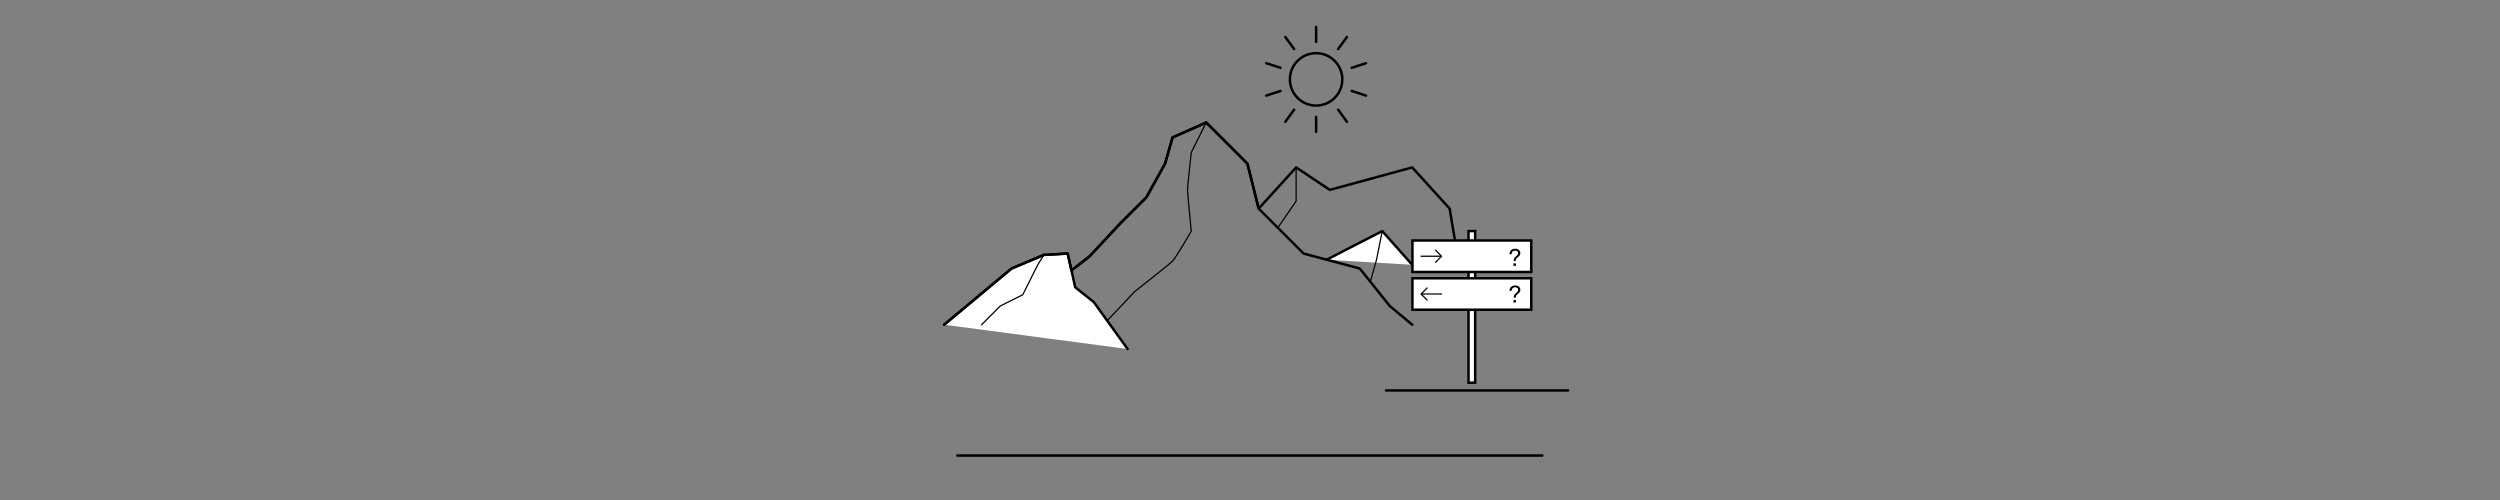 <svg id="edfpew6ii11" xmlns="http://www.w3.org/2000/svg" xmlns:xlink="http://www.w3.org/1999/xlink" viewBox="0 200 2000 400" shape-rendering="geometricPrecision" text-rendering="geometricPrecision"><rect x="0" y="200" width="2000" height="400" fill="#808080" stroke="none"/><style><![CDATA[#edfpew6ii14_tr {animation: edfpew6ii14_tr__tr 5500ms linear infinite normal forwards}@keyframes edfpew6ii14_tr__tr { 0% {transform: translate(456.312px,-121.22px) rotate(0deg)} 100% {transform: translate(456.312px,-121.22px) rotate(72deg)} }#edfpew6ii135_to {animation: edfpew6ii135_to__to 5500ms linear infinite normal forwards}@keyframes edfpew6ii135_to__to { 0% {transform: translate(-807.234px,430.409px);animation-timing-function: cubic-bezier(0.42,0,0.295,0.99)} 36.364% {transform: translate(322.766px,430.409px);animation-timing-function: cubic-bezier(0.42,0,0.295,0.99)} 63.636% {transform: translate(322.766px,430.409px);animation-timing-function: cubic-bezier(0.795,0,0.58,1)} 100% {transform: translate(1862.766px,430.409px)} }]]></style><g id="edfpew6ii12" transform="matrix(1 0 0 1 596.578 384.72)"><g id="edfpew6ii13"><g id="edfpew6ii14_tr" transform="translate(456.312,-121.22) rotate(0)"><g id="edfpew6ii14" transform="translate(-454.28,121.22)"><path id="edfpew6ii15" d="M433.35,234.42C433.32,234.87,433.31,235.32,433.31,235.78C433.31,247.36,442.7,256.75,454.28,256.75C465.86,256.75,475.25,247.36,475.25,235.78C475.25,224.2,465.86,214.81,454.28,214.81C443.15,214.82,434.05,223.48,433.35,234.42" transform="matrix(1 0 0 1 0 -357)" fill="none" stroke="rgb(0,0,0)" stroke-width="2" stroke-linecap="round" stroke-linejoin="round" stroke-miterlimit="10"/><line id="edfpew6ii16" x1="454.28" y1="205.83" x2="454.28" y2="193.85" transform="matrix(1 0 0 1 0 -357)" fill="none" stroke="rgb(0,0,0)" stroke-width="2" stroke-linecap="round" stroke-linejoin="round" stroke-miterlimit="10"/><line id="edfpew6ii17" x1="436.67" y1="211.55" x2="429.63" y2="201.86" transform="matrix(1 0 0 1 0 -357)" fill="none" stroke="rgb(0,0,0)" stroke-width="2" stroke-linecap="round" stroke-linejoin="round" stroke-miterlimit="10"/><line id="edfpew6ii18" x1="425.79" y1="226.53" x2="414.39" y2="222.83" transform="matrix(1 0 0 1 0 -357)" fill="none" stroke="rgb(0,0,0)" stroke-width="2" stroke-linecap="round" stroke-linejoin="round" stroke-miterlimit="10"/><line id="edfpew6ii19" x1="425.79" y1="245.04" x2="414.39" y2="248.75" transform="matrix(1 0 0 1 0 -357)" fill="none" stroke="rgb(0,0,0)" stroke-width="2" stroke-linecap="round" stroke-linejoin="round" stroke-miterlimit="10"/><line id="edfpew6ii110" x1="436.67" y1="260.02" x2="429.63" y2="269.72" transform="matrix(1 0 0 1 0 -357)" fill="none" stroke="rgb(0,0,0)" stroke-width="2" stroke-linecap="round" stroke-linejoin="round" stroke-miterlimit="10"/><line id="edfpew6ii111" x1="454.28" y1="265.74" x2="454.28" y2="277.72" transform="matrix(1 0 0 1 0 -357)" fill="none" stroke="rgb(0,0,0)" stroke-width="2" stroke-linecap="round" stroke-linejoin="round" stroke-miterlimit="10"/><line id="edfpew6ii112" x1="471.89" y1="260.02" x2="478.93" y2="269.72" transform="matrix(1 0 0 1 0 -357)" fill="none" stroke="rgb(0,0,0)" stroke-width="2" stroke-linecap="round" stroke-linejoin="round" stroke-miterlimit="10"/><line id="edfpew6ii113" x1="482.77" y1="245.04" x2="494.17" y2="248.75" transform="matrix(1 0 0 1 0 -357)" fill="none" stroke="rgb(0,0,0)" stroke-width="2" stroke-linecap="round" stroke-linejoin="round" stroke-miterlimit="10"/><line id="edfpew6ii114" x1="482.77" y1="226.53" x2="494.17" y2="222.83" transform="matrix(1 0 0 1 0 -357)" fill="none" stroke="rgb(0,0,0)" stroke-width="2" stroke-linecap="round" stroke-linejoin="round" stroke-miterlimit="10"/><line id="edfpew6ii115" x1="471.89" y1="211.55" x2="478.93" y2="201.86" transform="matrix(1 0 0 1 0 -357)" fill="none" stroke="rgb(0,0,0)" stroke-width="2" stroke-linecap="round" stroke-linejoin="round" stroke-miterlimit="10"/></g></g><line id="edfpew6ii116" x1="512.22" y1="484.63" x2="657.87" y2="484.63" transform="matrix(1 0 0 1 0 -357)" fill="none" stroke="rgb(0,0,0)" stroke-width="2" stroke-linecap="round" stroke-linejoin="round" stroke-miterlimit="10"/><polyline id="edfpew6ii117" points="464.67,380.08 509.22,357.15 533.19,384.11" transform="matrix(1 0 0 1 0 -357)" fill="rgb(255,255,255)" stroke="rgb(0,0,0)" stroke-width="2" stroke-linecap="round" stroke-linejoin="round" stroke-miterlimit="10"/><polyline id="edfpew6ii118" points="440.32,306.22 440.32,333.18 425.68,354.48" transform="matrix(1 0 0 1 0 -357)" fill="none" stroke="rgb(0,0,0)" stroke-width="1" stroke-linecap="round" stroke-linejoin="round" stroke-miterlimit="10"/><polyline id="edfpew6ii119" points="260.58,388.6 275.13,377.27 299.5,351.15 320.49,330.18 335.47,303.22 341.46,282.25 368.42,270.27 401.38,303.22 410.36,339.17 446.31,375.12 491.25,387.1 515.21,417.06 533.19,432.04" transform="matrix(1 0 0 1 0 -357)" fill="none" stroke="rgb(0,0,0)" stroke-width="2" stroke-linecap="round" stroke-linejoin="round" stroke-miterlimit="10"/><path id="edfpew6ii120" d="M368.42,270.27L356.44,294.24C356.44,294.24,353.44,321.2,353.44,324.2C353.44,327.2,356.44,357.15,356.44,357.15C356.44,357.15,344.46,378.12,341.46,381.12C338.46,384.12,311.21,405.5,311.21,405.5L287.53,430.55" transform="matrix(1 0 0 1 0 -357)" fill="none" stroke="rgb(0,0,0)" stroke-width="1" stroke-linecap="round" stroke-linejoin="round" stroke-miterlimit="10"/><polyline id="edfpew6ii121" points="158.73,432.04 212.65,387.1 238.55,376.18 257.58,375.12 263.58,402.08 278.55,414.06 305.52,451.51" transform="matrix(1 0 0 1 0 -357)" fill="rgb(255,255,255)" stroke="rgb(0,0,0)" stroke-width="2" stroke-linecap="round" stroke-linejoin="round" stroke-miterlimit="10"/><polyline id="edfpew6ii122" points="238.55,376.18 233.62,384.11 221.64,408.07 203.66,417.06 188.68,432.04" transform="matrix(1 0 0 1 0 -357)" fill="rgb(255,255,255)" stroke="rgb(0,0,0)" stroke-width="1" stroke-linecap="round" stroke-linejoin="round" stroke-miterlimit="10"/><polyline id="edfpew6ii123" points="509.22,357.15 504.62,380.11 499.75,397.4" transform="matrix(1 0 0 1 0 -357)" fill="none" stroke="rgb(0,0,0)" stroke-width="1" stroke-linecap="round" stroke-linejoin="round" stroke-miterlimit="10"/><polyline id="edfpew6ii124" points="158.73,432.04 212.65,387.1 238.55,376.18 257.58,375.12 260.58,388.6 275.13,377.27 299.5,351.15 320.49,330.18 335.47,303.22 341.46,282.25 368.42,270.27 401.38,303.22 410.36,339.17 440.32,306.22 467.28,324.19 533.19,306.22 563.14,339.17 569.14,375.12" transform="matrix(1 0 0 1 0 -357)" fill="none" stroke="rgb(0,0,0)" stroke-width="2" stroke-linecap="round" stroke-linejoin="round" stroke-miterlimit="10"/></g><line id="edfpew6ii125" x1="169.32" y1="536.71" x2="637.25" y2="536.71" transform="matrix(1 0 0 1 0 -357)" fill="none" stroke="rgb(0,0,0)" stroke-width="2" stroke-linecap="round" stroke-linejoin="round" stroke-miterlimit="10"/><rect id="edfpew6ii126" width="5.32" height="121.29" rx="0" ry="0" transform="matrix(1 0 0 1 578.24 0.15)" fill="rgb(255,255,255)" stroke="rgb(0,0,0)" stroke-width="2" stroke-miterlimit="10"/><rect id="edfpew6ii127" width="25.19" height="95.06" rx="0" ry="0" transform="matrix(-0 1 -1 -0 628.432 7.68)" fill="rgb(255,255,255)" stroke="rgb(0,0,0)" stroke-width="2" stroke-miterlimit="10"/><rect id="edfpew6ii128" width="25.19" height="95.06" rx="0" ry="0" transform="matrix(-0 1 -1 -0 628.428 37.885)" fill="rgb(255,255,255)" stroke="rgb(0,0,0)" stroke-width="2" stroke-miterlimit="10"/><g id="edfpew6ii129"><path id="edfpew6ii130" d="M616.32,377.27C617.15,376.55,617.93,375.95,617.93,374.79C617.93,373.65,617.08,372.76,615.56,372.76C613.68,372.76,612.74,373.99,612.68,375.64L610.98,375.64C611.03,373.45,612.43,371.28,615.56,371.28C618.13,371.28,619.7,372.8,619.7,374.75C619.7,376.23,618.89,377.08,618,377.81C617.22,378.46,616.73,378.9,616.41,379.33C616.08,379.78,615.99,380.27,615.98,381.07L614.41,381.07C614.42,379.26,614.94,378.46,616.32,377.27ZM614.2,382.99L616.17,382.99L616.17,384.98L614.2,384.98L614.2,382.99Z" transform="matrix(1 0 0 1 0 -357)" fill="rgb(0,0,0)" stroke="none" stroke-width="1"/></g><g id="edfpew6ii131"><path id="edfpew6ii132" d="M616.32,406.62C617.15,405.9,617.93,405.3,617.93,404.14C617.93,403,617.08,402.11,615.56,402.11C613.68,402.11,612.74,403.34,612.68,404.99L610.98,404.99C611.03,402.8,612.43,400.63,615.56,400.63C618.13,400.63,619.7,402.15,619.7,404.1C619.7,405.58,618.89,406.43,618,407.16C617.22,407.81,616.73,408.25,616.41,408.68C616.08,409.13,615.99,409.62,615.98,410.42L614.41,410.42C614.42,408.61,614.94,407.81,616.32,406.62ZM614.2,412.33L616.17,412.33L616.17,414.32L614.2,414.32L614.2,412.33Z" transform="matrix(1 0 0 1 0 -357)" fill="rgb(0,0,0)" stroke="none" stroke-width="1"/></g><polyline id="edfpew6ii133" points="540.28,377.27 556.68,377.27 551.85,382.11 556.68,377.27 551.85,372.44" transform="matrix(1 0 0 1 0 -357)" fill="none" stroke="rgb(0,0,0)" stroke-width="1" stroke-linecap="round" stroke-linejoin="round" stroke-miterlimit="10"/><polyline id="edfpew6ii134" points="556.68,407.48 540.28,407.48 545.12,402.64 540.28,407.48 545.12,412.31" transform="matrix(1 0 0 1 0 -357)" fill="none" stroke="rgb(0,0,0)" stroke-width="1" stroke-linecap="round" stroke-linejoin="round" stroke-miterlimit="10"/><g id="edfpew6ii135_to" transform="translate(-807.234,430.409)"><g id="edfpew6ii135" transform="translate(-337.428,-440.521)"><path id="edfpew6ii136" d="M451.92,508.73C451.97,491.7,453.95,474.27,475.44,474.27C496.67,474.27,498.87,487.67,498.96,504.41C512.57,503.57,521.34,503.32,522.58,501.57C523.82,499.82,525.78,497.91,525.88,495.27C525.97,492.7,522.24,472.07,521.3,468.94C519.98,461.83,510.04,453.4,497.28,451.16C491.93,450.22,486.37,445.74,482.59,441.84C473.69,432.67,457.25,415.9,452.63,412.26C457.64,410.46,459.6,410.48,460.43,408.7C461.25,406.92,461.39,404.32,461.39,404.32L453.74,393.7C452.81,392.4,451.33,391.62,449.73,391.56C447.96,391.49,445.66,391.33,444.3,390.92C442.3,390.32,440.12,388.8,439.15,386.64C438.6,385.42,437.82,384.33,436.73,383.56C431.81,380.09,421.39,374.18,411.88,373.01C400.8,371.64,160.11,373.01,160.11,373.01C156.33,373.01,151.45,372.28,149.63,373.74C147.81,375.2,150.31,379.6,150.72,380.85C150.72,380.85,151.49,384.36,151.49,396.26C151.49,408.16,151.49,475.58,151.49,477.49C151.49,479.4,151.49,502.52,151.49,504.98C151.49,507.44,155.87,508.67,161.2,508.67C163.34,508.67,201.79,508.67,247.08,508.67C246.92,507.69,246.84,506.67,246.84,505.65C246.84,494.21,257.13,484.94,269.83,484.94C282.53,484.94,292.82,494.21,292.82,505.65C292.82,506.76,292.76,507.61,292.58,508.67C347.15,508.67,451.93,508.67,451.93,508.67" transform="matrix(1 0 0 1 0 -357)" fill="rgb(255,255,255)" stroke="rgb(0,0,0)" stroke-width="2" stroke-linecap="round" stroke-linejoin="round"/><circle id="edfpew6ii137" r="10.94" transform="matrix(1 0 0 1 269.83 144.53)" fill="none" stroke="rgb(0,0,0)" stroke-width="1" stroke-linecap="round" stroke-linejoin="round"/><path id="edfpew6ii138" d="M284.96,490.06C287.38,493.25,288.82,497.22,288.82,501.53C288.82,512.02,280.32,520.52,269.83,520.52C259.34,520.52,250.84,512.02,250.84,501.53C250.84,497.22,252.28,493.24,254.7,490.06" transform="matrix(1 0 0 1 0 -356.74)" fill="none" stroke="rgb(0,0,0)" stroke-width="2" stroke-linecap="round" stroke-linejoin="round"/><circle id="edfpew6ii139" r="18.99" transform="matrix(1 0 0 1 475.44 144.79)" fill="rgb(255,255,255)" stroke="rgb(0,0,0)" stroke-width="2" stroke-linecap="round" stroke-linejoin="round"/><circle id="edfpew6ii140" r="10.94" transform="matrix(1 0 0 1 475.44 144.79)" fill="none" stroke="rgb(0,0,0)" stroke-width="1" stroke-linecap="round" stroke-linejoin="round"/><path id="edfpew6ii141" d="M222.12,421.23L192.75,421.23C191.09,421.23,189.75,419.89,189.75,418.23L189.75,390.31C189.75,388.65,191.09,387.31,192.75,387.31L222.12,387.31C223.78,387.31,225.12,388.65,225.12,390.31L225.12,418.23C225.12,419.88,223.78,421.23,222.12,421.23Z" transform="matrix(1 0 0 1 0 -357)" fill="none" stroke="rgb(0,0,0)" stroke-width="1" stroke-linecap="round" stroke-linejoin="round"/><path id="edfpew6ii142" d="M220.12,499.09L174.32,499.09C171.56,499.09,169.32,496.85,169.32,494.09L169.32,437.17C169.32,434.41,171.56,432.17,174.32,432.17L220.12,432.17C222.88,432.17,225.12,434.41,225.12,437.17L225.12,494.09C225.12,496.85,222.88,499.09,220.12,499.09Z" transform="matrix(1 0 0 1 0 -357)" fill="none" stroke="rgb(0,0,0)" stroke-width="1" stroke-linecap="round" stroke-linejoin="round"/><path id="edfpew6ii143" d="M326.41,433.92L302.51,433.92C300.85,433.92,299.51,432.58,299.51,430.92L299.51,408.29C299.51,406.63,300.85,405.29,302.51,405.29L326.41,405.29C328.07,405.29,329.41,406.63,329.41,408.29L329.41,430.92C329.41,432.57,328.06,433.92,326.41,433.92Z" transform="matrix(1 0 0 1 0 -357)" fill="none" stroke="rgb(0,0,0)" stroke-width="1" stroke-linecap="round" stroke-linejoin="round"/><path id="edfpew6ii144" d="M367.95,497.55L345.39,497.55C341.8,497.55,338.89,494.64,338.89,491.05L338.89,399.02C338.89,395.43,341.8,392.52,345.39,392.52L367.95,392.52C371.54,392.52,374.45,395.43,374.45,399.02L374.45,491.05C374.45,494.64,371.54,497.55,367.95,497.55Z" transform="matrix(1 0 0 1 0 -357)" fill="none" stroke="rgb(0,0,0)" stroke-width="1" stroke-linecap="round" stroke-linejoin="round"/><path id="edfpew6ii145" d="M447.02,413.68C447.02,413.68,431.34,409.12,410.37,409.12C403.37,409.12,411.42,499.79,420.88,499.79C430.16,499.79,451.92,499.79,451.92,499.79" transform="matrix(1 0 0 1 0 -357)" fill="none" stroke="rgb(0,0,0)" stroke-width="1" stroke-linecap="round" stroke-linejoin="round"/><line id="edfpew6ii146" x1="452.62" y1="412.26" x2="447.02" y2="413.68" transform="matrix(1 0 0 1 0 -357)" fill="none" stroke="rgb(0,0,0)" stroke-width="1" stroke-linecap="round" stroke-linejoin="round"/><path id="edfpew6ii147" d="M460.42,408.71C460.42,408.71,424.41,395.81,414.01,394.9C403.62,393.99,401.43,392.53,401.43,404.75C401.43,416.97,401.43,460.46,401.43,464.19C401.43,467.92,401.05,471.84,411.26,471.84" transform="matrix(1 0 0 1 0 -357)" fill="none" stroke="rgb(0,0,0)" stroke-width="1" stroke-linecap="round" stroke-linejoin="round"/><path id="edfpew6ii148" d="M366.02,456.53L357.34,456.53C355.61,456.53,354.2,455.13,354.2,453.39L354.2,410.61C354.2,408.88,355.6,407.47,357.34,407.47L366.02,407.47C367.75,407.47,369.16,408.87,369.16,410.61L369.16,453.39C369.16,455.12,367.75,456.53,366.02,456.53Z" transform="matrix(1 0 0 1 0 -357)" fill="none" stroke="rgb(0,0,0)" stroke-width="1" stroke-linecap="round" stroke-linejoin="round"/><path id="edfpew6ii149" d="M471.39,443.52C471.86,444.03,472.23,444.43,472.46,444.7C475.35,448.11,480.03,456.15,471.54,456.15C465.65,456.15,429.25,456.62,421.81,450.37C414.37,444.12,412.54,421.23,412.56,418.79C412.58,416.35,414.91,413.98,420.16,413.98C425.41,413.98,434.17,414.3,440.39,416.32C444.28,417.58,454.7,427.02,462.68,434.76" transform="matrix(1 0 0 1 0 -357)" fill="none" stroke="rgb(0,0,0)" stroke-width="1" stroke-linecap="round" stroke-linejoin="round"/><path id="edfpew6ii150" d="M470.49,450.84C469.9,452.26,468.2,453.41,464.85,453.41C461.49,453.42,461.21,451.21,461.57,445.53C461.93,439.85,461.71,437.45,462.75,434.85C463.57,432.8,467.77,431.18,470.23,436.35C472.68,441.52,470.49,450.84,470.49,450.84Z" transform="matrix(1 0 0 1 0 -357)" fill="none" stroke="rgb(0,0,0)" stroke-width="1" stroke-linecap="round" stroke-linejoin="round"/><path id="edfpew6ii151" d="M497.12,457.81C497.43,457.87,498.53,458.08,498.84,458.14C503.08,458.95,507.45,459.85,508.47,460.2C510.39,460.86,513.7,465.11,515.26,467.95C515.39,468.18,515.2,468.46,514.94,468.43C512.76,468.16,505.3,467.19,502.65,466C499.53,464.59,497.71,462.95,495.42,458.58C495.43,458.58,495.02,457.35,497.12,457.81" transform="matrix(1 0 0 1 0 -357)" fill="none" stroke="rgb(0,0,0)" stroke-width="1" stroke-linecap="round" stroke-linejoin="round"/><line id="edfpew6ii152" x1="437.92" y1="415.63" x2="445.03" y2="455.47" transform="matrix(1 0 0 1 0 -357)" fill="none" stroke="rgb(0,0,0)" stroke-width="1" stroke-linecap="round" stroke-linejoin="round"/><path id="edfpew6ii153" d="M377.36,372.47L377.36,371.87C377.36,369.51,375.45,367.6,373.09,367.6L350.19,367.6C347.57,367.6,344.63,369.8,344.63,372.41L377.36,372.47Z" transform="matrix(1 0 0 1 0 -357)" fill="rgb(255,255,255)" stroke="rgb(0,0,0)" stroke-width="2" stroke-linecap="round" stroke-linejoin="round"/><path id="edfpew6ii154" d="M320.13,372.42C320.13,372.42,321.14,368.05,317.68,364.79C314.23,361.53,305.24,360.61,299.82,360.55C295.56,360.5,285.1,360.53,280.82,360.54C279.67,360.54,278.69,361.35,278.45,362.48C278.11,364.1,277.78,366.46,278.15,368.46C274.31,368.71,270.07,370.78,270.07,372.54L320.13,372.42Z" transform="matrix(1 0 0 1 0 -357)" fill="rgb(255,255,255)" stroke="rgb(0,0,0)" stroke-width="2" stroke-linecap="round" stroke-linejoin="round"/><path id="edfpew6ii155" d="M226.59,372.69C226.59,372.69,222.23,367.98,211,367.98C199.77,367.98,200.25,370.61,200.25,372.8L226.59,372.69Z" transform="matrix(1 0 0 1 0 -357)" fill="rgb(255,255,255)" stroke="rgb(0,0,0)" stroke-width="2" stroke-linecap="round" stroke-linejoin="round"/></g></g></g></svg>